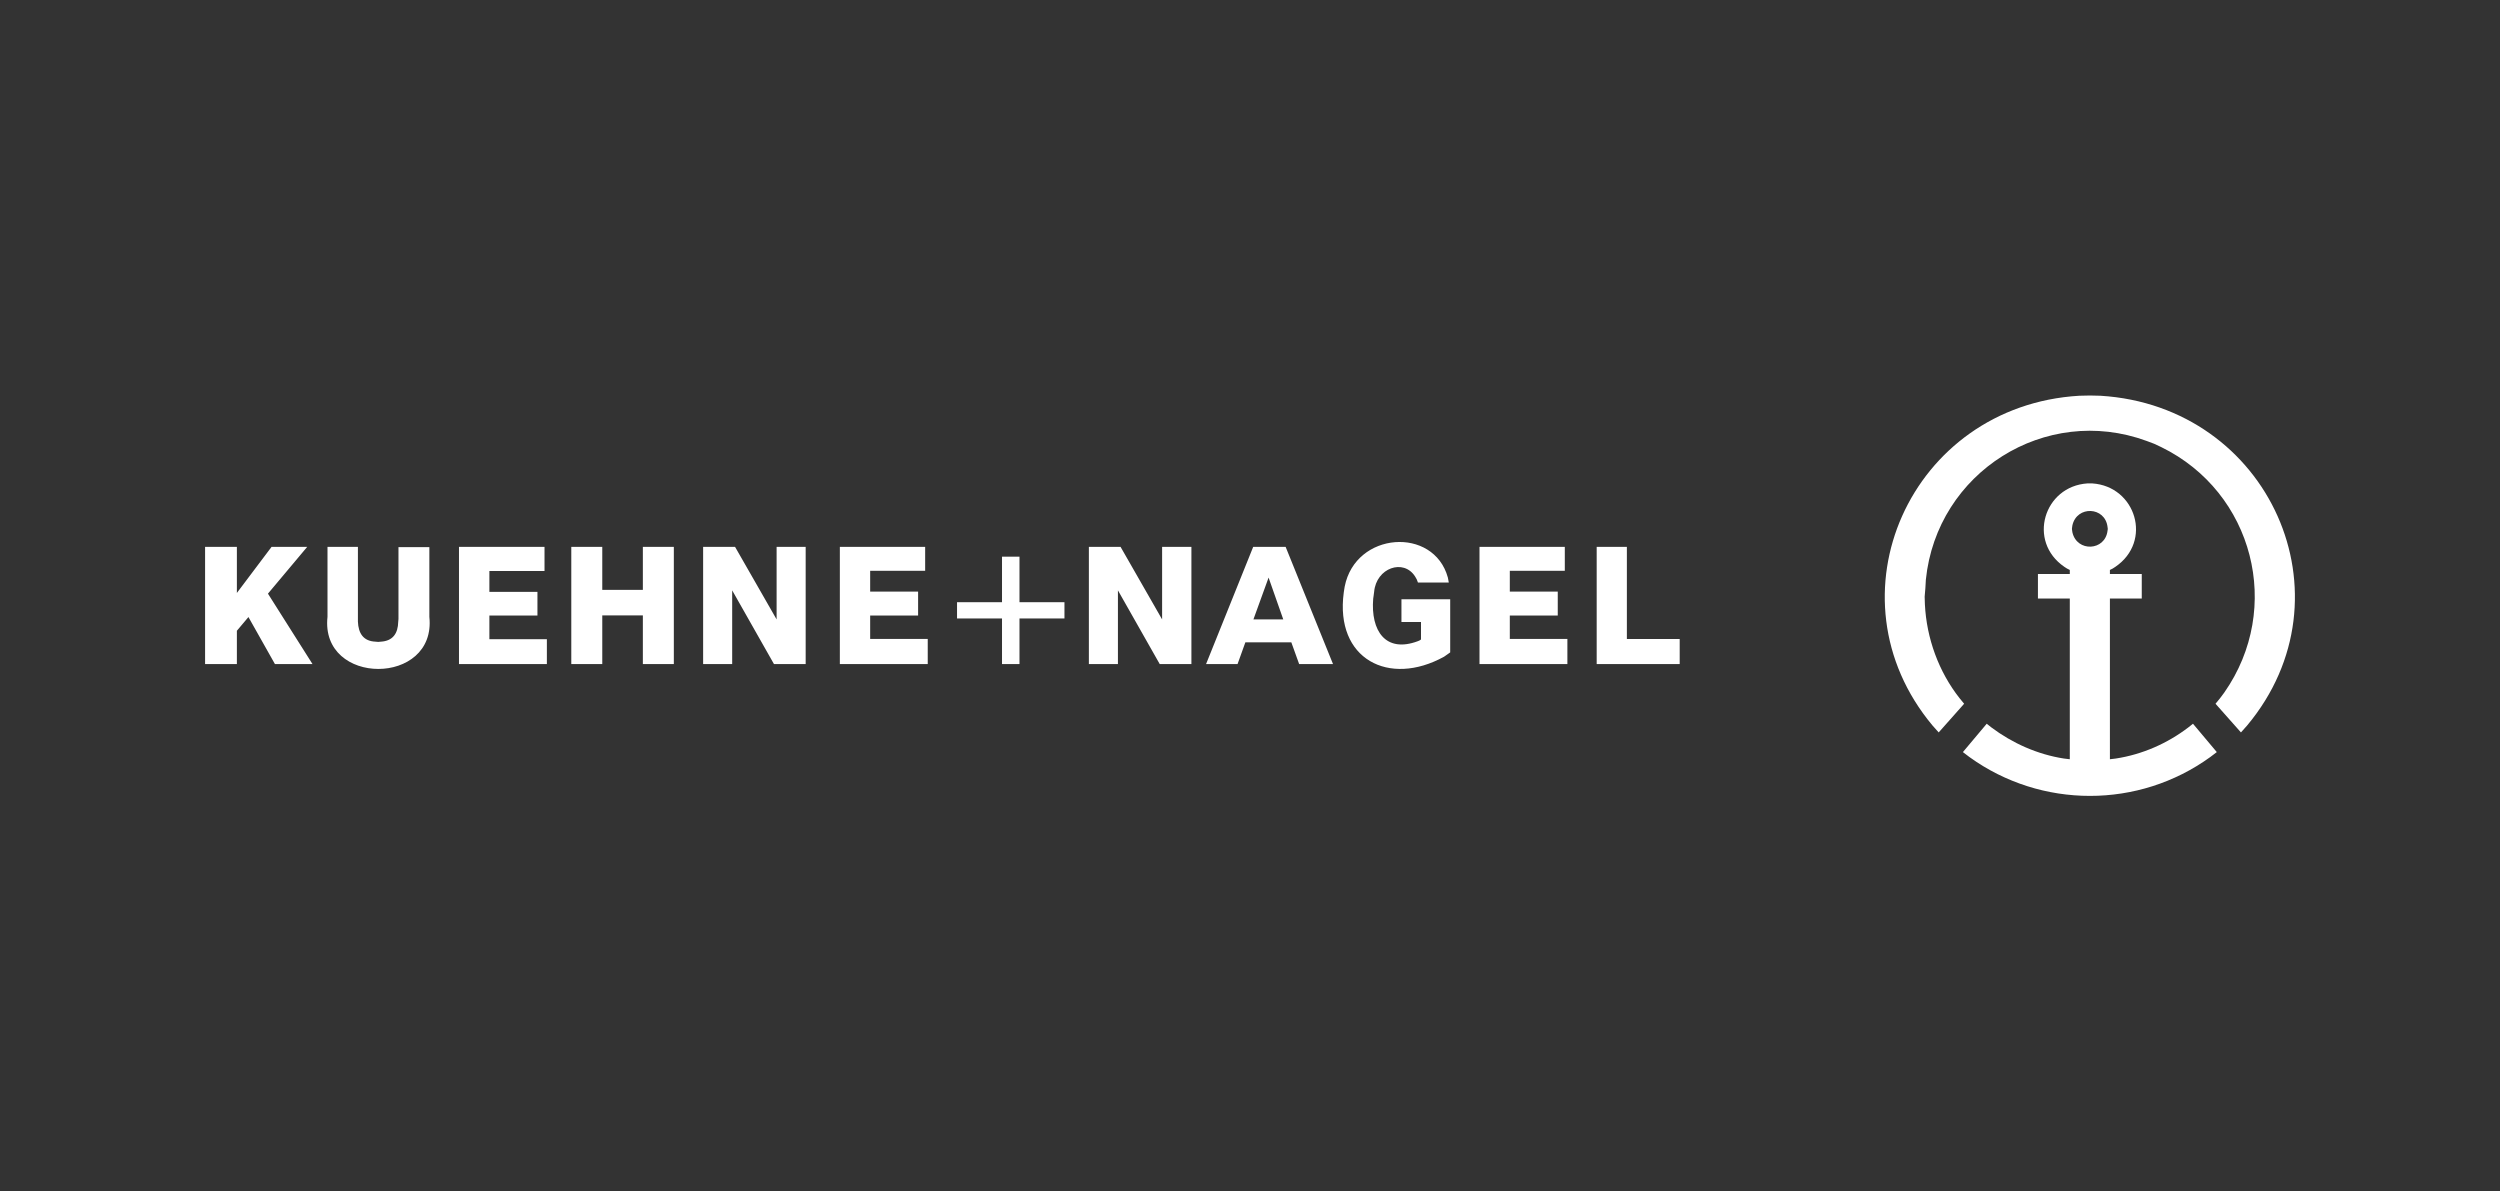 <svg height="244" viewBox="0 0 512 244" width="512" xmlns="http://www.w3.org/2000/svg"><rect x="0" y="0" width="512" height="244" fill="#333333" stroke="none"/><path d="m394.17 122.203.049 1.567c.341 6.949 2.826 13.8 7.111 19.232l.926 1.125-5.211 5.873-1.268-1.42c-22.063-26.425-4.529-65.476 30.052-67.531l2.191-.049 2.144.049c34.629 2.104 52.113 41.105 30.049 67.531l-1.266 1.42-5.21-5.873.924-1.125.876-1.175c12.08-17.273 5.993-41.008-12.906-50.257l-1.461-.685-1.558-.587c-20.699-7.585-42.956 6.411-45.199 28.431l-.097 1.713zm30.159-13.876.048.342.049.342c.918 4.101 6.717 3.857 7.201-.342l.048-.342-.048-.391c-.484-4.199-6.282-4.443-7.201-.342l-.049.342zm-6.96 9.228h6.525v-.83l-.58-.292-.532-.342c-7.635-5.225-4.204-16.504 4.736-17.09h.967c8.94.586 12.42 11.865 4.735 17.09l-.531.342-.58.292v.83h6.524v5.029h-6.524v32.909l1.209-.146c5.413-.83 10.536-3.076 14.885-6.396l.918-.733 4.88 5.81-1.352 1.025c-14.644 10.595-34.602 10.595-49.295 0l-1.353-1.025 4.881-5.81.918.733c4.349 3.271 9.52 5.566 14.885 6.396l1.209.146v-32.909h-6.525zm-300.368 18.445v-24h6.345v8.806h8.312v-8.806h6.343v24h-6.343v-9.967h-8.312v9.967zm27 0v-24h6.541l8.508 14.856v-14.856h5.951v24h-6.492l-8.558-15.096v15.096zm28 0v-24h17.471v4.897h-11.262v4.266h9.818v4.897h-9.818v4.8h11.791v5.139zm125-2.39-.483.343-.771.54c-11.287 6.225-22.379.489-20.546-13.138l.096-.638.096-.587c2.218-11.275 18.232-12.353 21.125-1.863l.096.491.096.539h-6.318l-.24-.637-.338-.588c-2.364-3.726-7.96-1.765-8.392 3.136l-.097.736-.096.686c-.53 6.519 2.508 11.176 9.164 8.677l.338-.147.29-.197v-3.577h-4.004v-4.658h9.984zm6 2.39v-24h17.471v4.897h-11.263v4.266h9.82v4.897h-9.82v4.8h11.792v5.139zm24 0v-24h6.182v18.861h10.818v5.139zm-104 0v-24h6.492l8.508 14.856v-14.856h6v24h-6.491l-8.558-15.096v15.096zm39.812-9.145-3.007-8.565-3.105 8.565zm-5.286-14.855h5.771l9.702 24h-6.937l-1.601-4.452h-9.411l-1.601 4.452h-6.45l9.652-24zm-48.737 24h-3.579v-9.333h-9.21v-3.333h9.21v-9.333h3.579v9.333h9.21v3.333h-9.21zm-114.79 0v-24h17.517v4.946h-11.292v4.266h9.844v4.848h-9.844v4.848h11.775v5.091zm-38.385-24h7.3l-8.039 9.581 9.125 14.419h-7.695l-5.426-9.628-2.367 2.806v6.822h-6.512v-24h6.512v9.435zm32.221.049h.096v14.279c1.497 14.229-22.405 14.229-20.861 0v-14.328h6.229v15.307c.096 2.396 1.11 4.01 3.622 4.108l.531.048.531-.048c2.463-.147 3.525-1.663 3.574-4.108l.048-.538v-14.72z" fill="#fff" fill-rule="evenodd"/></svg>